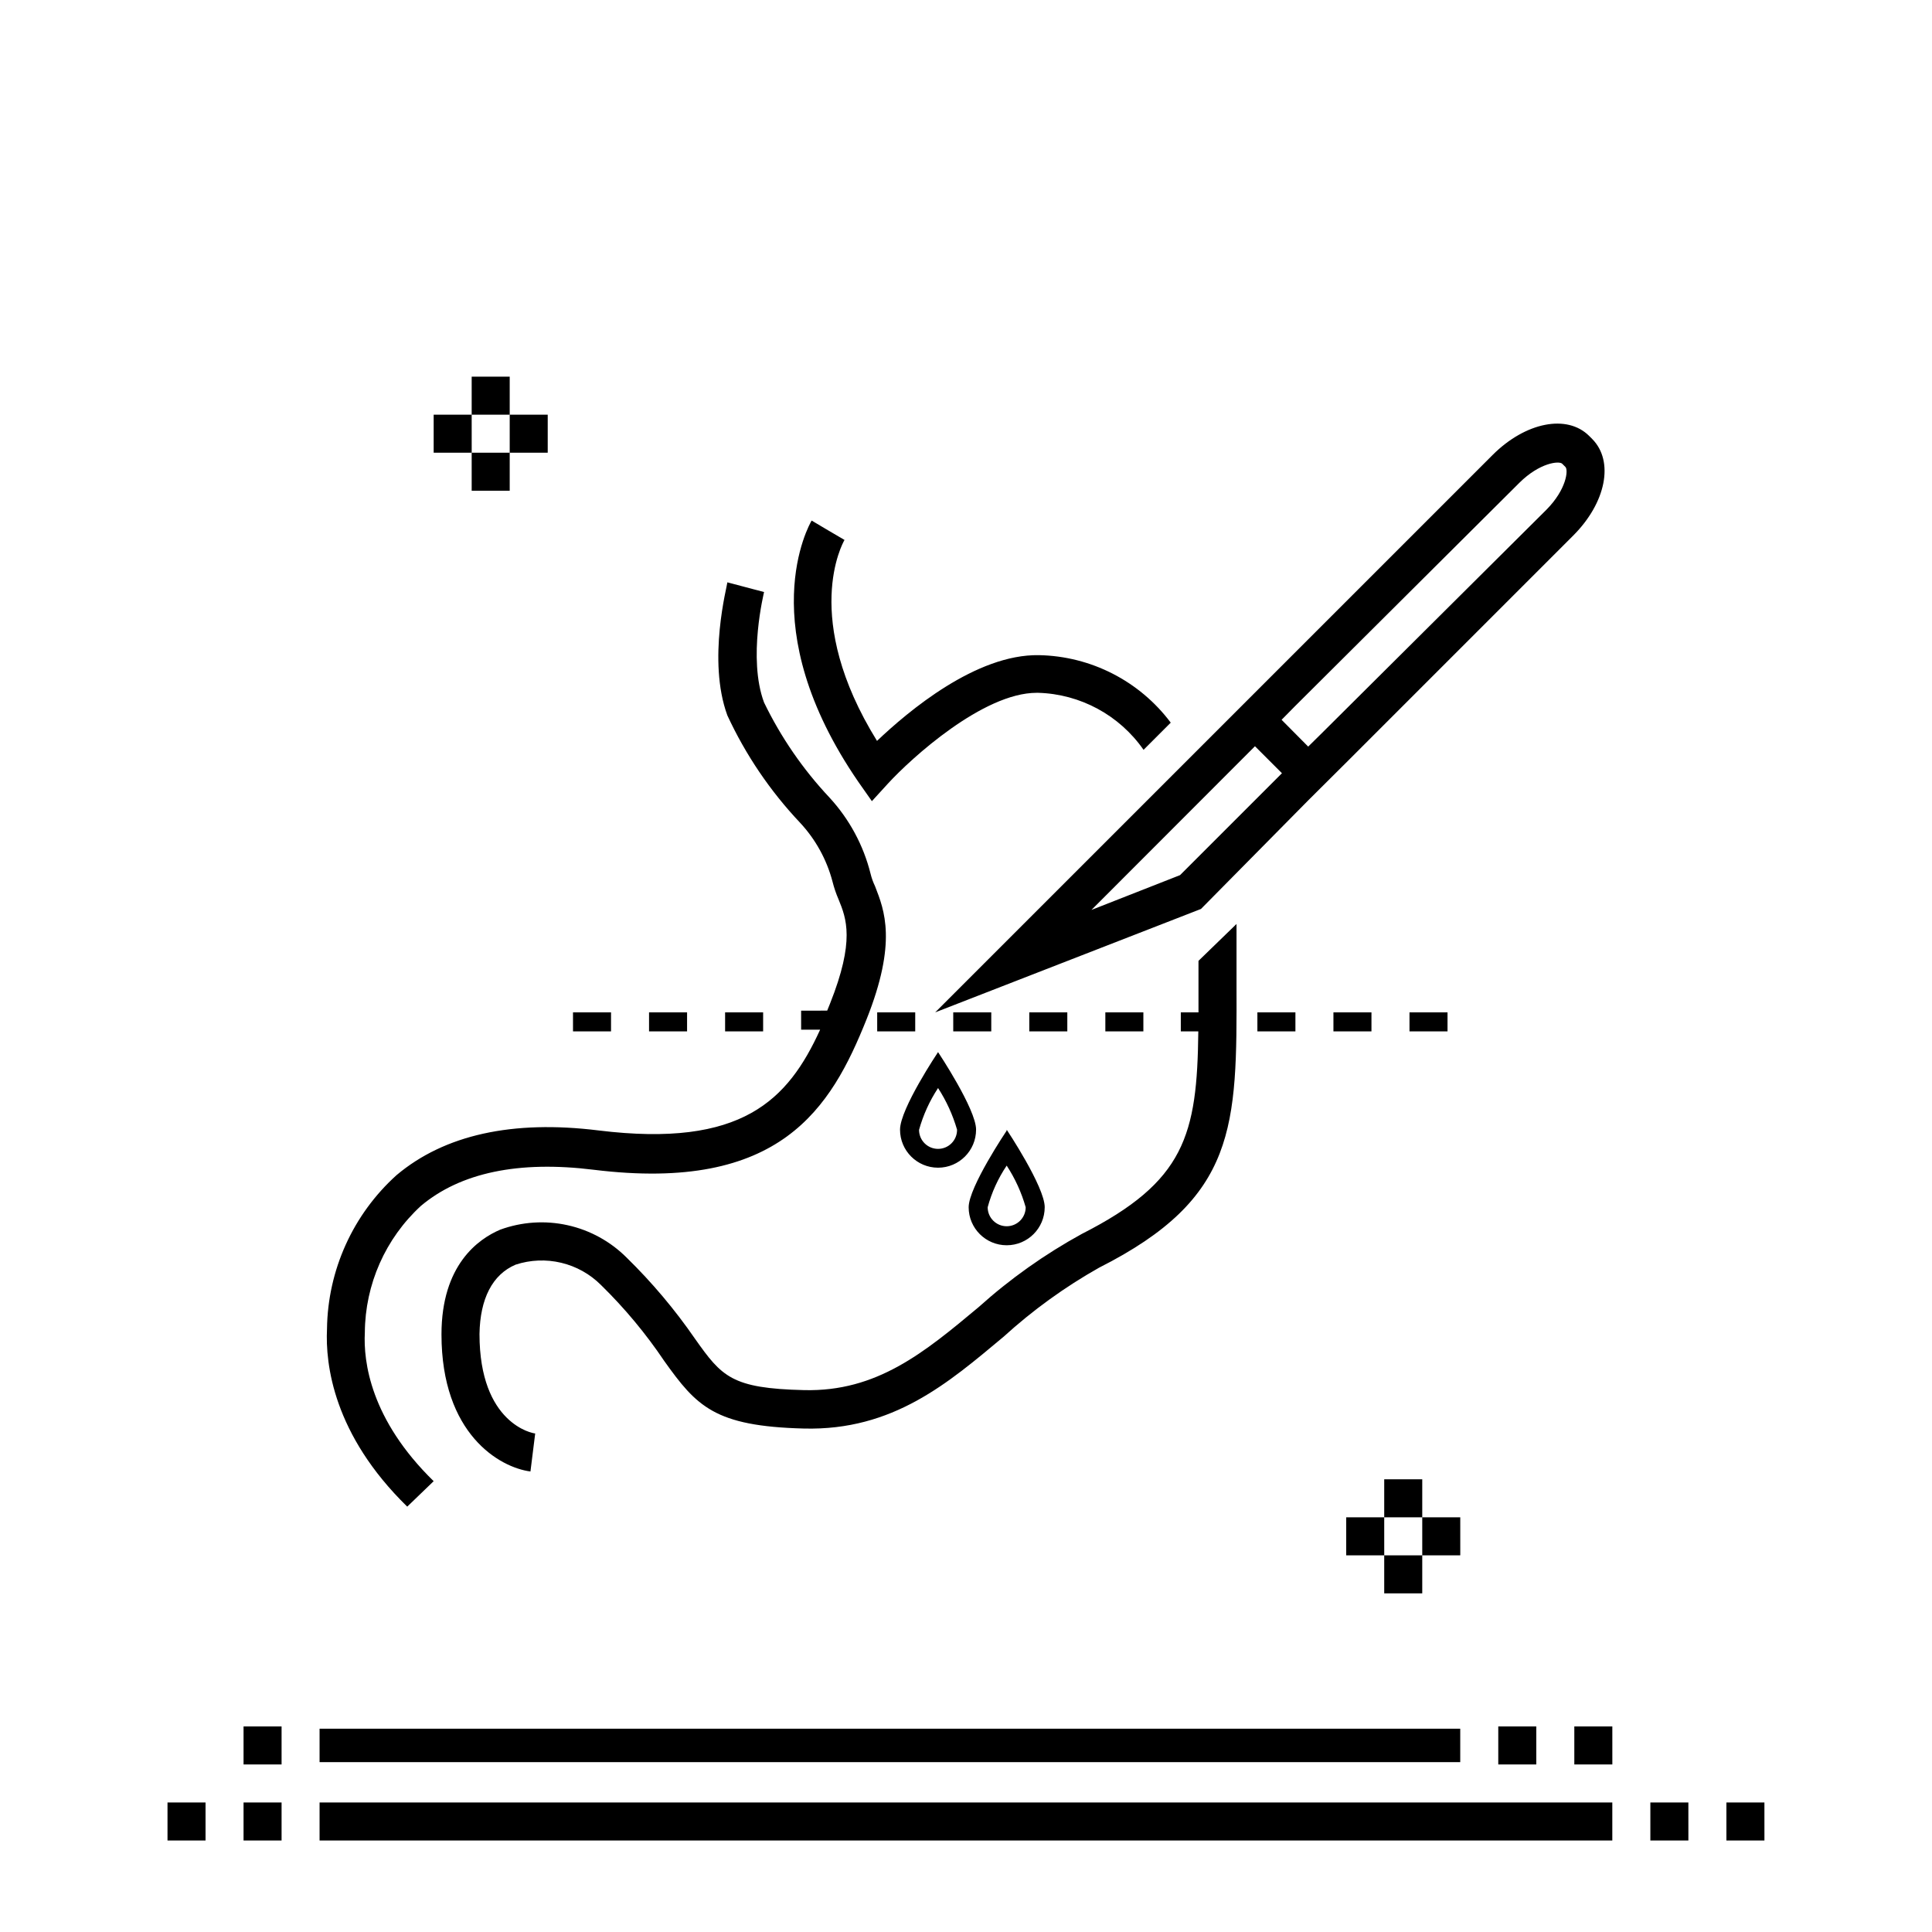 <?xml version="1.0" encoding="UTF-8"?>
<!-- Uploaded to: ICON Repo, www.svgrepo.com, Generator: ICON Repo Mixer Tools -->
<svg fill="#000000" width="800px" height="800px" version="1.1" viewBox="144 144 512 512" xmlns="http://www.w3.org/2000/svg">
 <path d="m520.91 546.1h-10.078v-10.074h10.078zm-20.152 0v10.078h10.078l-0.004-10.078zm20.152 20.152v-10.074h-10.078v10.078zm10.078-10.078-0.004-10.074h-10.074v10.078zm-251.91-312.36h-10.078v10.078h10.078zm-10.078 10.078h-10.074v10.078h10.078zm0 20.152h10.078v-10.078h-10.078zm20.152-10.078v-10.074h-10.074v10.078zm-80.609 367.78h10.078v-10.074h-10.078zm0-20.152h10.078v-10.074h-10.078zm-20.152 20.152h10.078v-10.074h-10.078zm392.97 0h10.078l-0.004-10.074h-10.074zm-30.23-20.152v-10.074h-10.074v10.078zm10.078 0h10.078l-0.004-10.074h-10.074zm-332.52 20.152h342.59v-10.074h-342.59zm302.29-29.625h-302.29v8.867h302.29zm70.535 19.551v10.078h10.078l-0.004-10.078zm-342.59-85.145c-16.777-16.375-18.641-31.691-18.238-39.398 0.078-12.762 5.461-24.918 14.859-33.555 10.48-8.816 25.895-12.043 45.797-9.574 49.523 6.098 62.875-16.324 72.297-39.852 8.16-20.453 4.734-28.918 2.266-35.266l0.004 0.004c-0.523-1.082-0.93-2.211-1.211-3.379-1.883-7.519-5.625-14.449-10.883-20.152-7.019-7.469-12.863-15.965-17.332-25.188-4.383-11.738 0-29.121 0-29.27l-9.723-2.57c0 0.805-5.391 20.605 0 35.266 4.84 10.449 11.34 20.043 19.246 28.414 4.117 4.414 7.078 9.781 8.617 15.617 0.406 1.621 0.945 3.203 1.609 4.734 2.066 5.039 4.383 10.934-2.266 27.609l-0.754 1.863-6.906 0.004v5.039h5.039c-8.516 18.641-20.656 31.387-58.746 26.703-22.773-2.82-40.809 1.16-53.504 11.84l0.004-0.004c-11.562 10.422-18.246 25.195-18.441 40.758-0.453 9.371 1.664 27.961 21.262 47.105zm117.54-119.2h10.078v-5.039h-10.078zm-70.535-5.039h-10.078v5.039h10.078zm20.152 0h-10.078v5.039h10.078zm181.37 0h-10.078v5.039h10.078zm-20.152 5.039v-5.039h-10.078v5.039zm-151.14-5.039v5.039h10.078v-5.039zm191.45 0h-10.078v5.039h10.078zm-130.99 5.039h10.078v-5.039h-10.078zm30.23-5.039h-10.078v5.039h10.078zm10.078 0v5.039h10.078v-5.039zm-45.09 0 77.539-77.535 70.18-70.18c8.715-8.715 19.75-10.883 25.594-5.039l0.805 0.805c5.844 5.894 3.68 16.879-5.039 25.594l-59.5 59.504-10.73 10.68-28.414 28.766zm91.797-77.535 7.051 7.106 3.578-3.527 59.551-59.246c5.34-5.391 5.844-10.531 5.039-11.336l-0.855-0.855c-0.805-0.805-5.945-0.301-11.336 5.039l-59.504 59.246zm-50.383 50.383 23.477-9.219 27.004-27.004-7.152-7.152zm-58.191-28.82 4.281-4.684c6.144-6.699 25.191-24.031 39.398-24.031h0.355c11.191 0.312 21.566 5.922 27.961 15.113l7.203-7.203c-8.258-11.023-21.141-17.625-34.914-17.887-16.676-0.301-34.66 14.863-42.926 22.723-20.152-32.547-9.117-52.395-8.613-53.254l-4.383-2.57-4.332-2.57c-0.656 1.16-15.973 28.012 12.395 69.273zm-94.414 122.83c3.902-1.281 8.082-1.453 12.074-0.5 3.992 0.949 7.644 2.988 10.547 5.891 6.266 6.129 11.887 12.879 16.777 20.152 8.566 11.992 13.301 17.281 36.98 17.887 23.68 0.605 38.289-12.09 52.949-24.336 7.719-7.027 16.203-13.164 25.293-18.289 36.578-18.488 36.527-37.332 36.426-74.867v-6.953-9.27l-10.078 9.773v13.652h-4.684v5.039h4.637c-0.301 27.559-3.578 39.801-30.832 53.656h-0.004c-9.836 5.391-19.016 11.902-27.355 19.398-14.461 12.09-27.004 22.469-46.25 22.016-19.246-0.453-21.816-3.527-28.969-13.652-5.312-7.699-11.352-14.871-18.039-21.414-4.297-4.316-9.738-7.312-15.684-8.633-5.945-1.324-12.148-0.914-17.867 1.176-5.793 2.469-15.566 9.32-15.566 27.762 0 26.398 15.418 35.266 23.578 36.324l1.258-10.078c-0.605 0-14.762-2.519-14.762-26.348 0.152-9.371 3.426-15.77 9.57-18.387zm111.95-56.328s10.078 15.113 10.078 20.555h-0.004c0 5.566-4.512 10.078-10.074 10.078-5.566 0-10.078-4.512-10.078-10.078 0-5.539 10.078-20.555 10.078-20.555zm5.039 20.555h-0.004c-1.129-3.902-2.824-7.621-5.035-11.031-2.246 3.41-3.945 7.148-5.039 11.082 0 2.785 2.254 5.039 5.039 5.039 2.781 0 5.035-2.254 5.035-5.039zm13.148 0s10.078 15.113 10.078 20.555l-0.004 0.004c0 5.562-4.512 10.074-10.074 10.074-5.566 0-10.078-4.512-10.078-10.074 0-5.344 10.078-20.305 10.078-20.305zm5.039 20.555-0.004 0.004c-1.113-3.914-2.809-7.633-5.035-11.035-2.273 3.375-3.977 7.106-5.039 11.035 0 2.781 2.254 5.035 5.039 5.035 2.781 0 5.035-2.254 5.035-5.035z"/>
</svg>